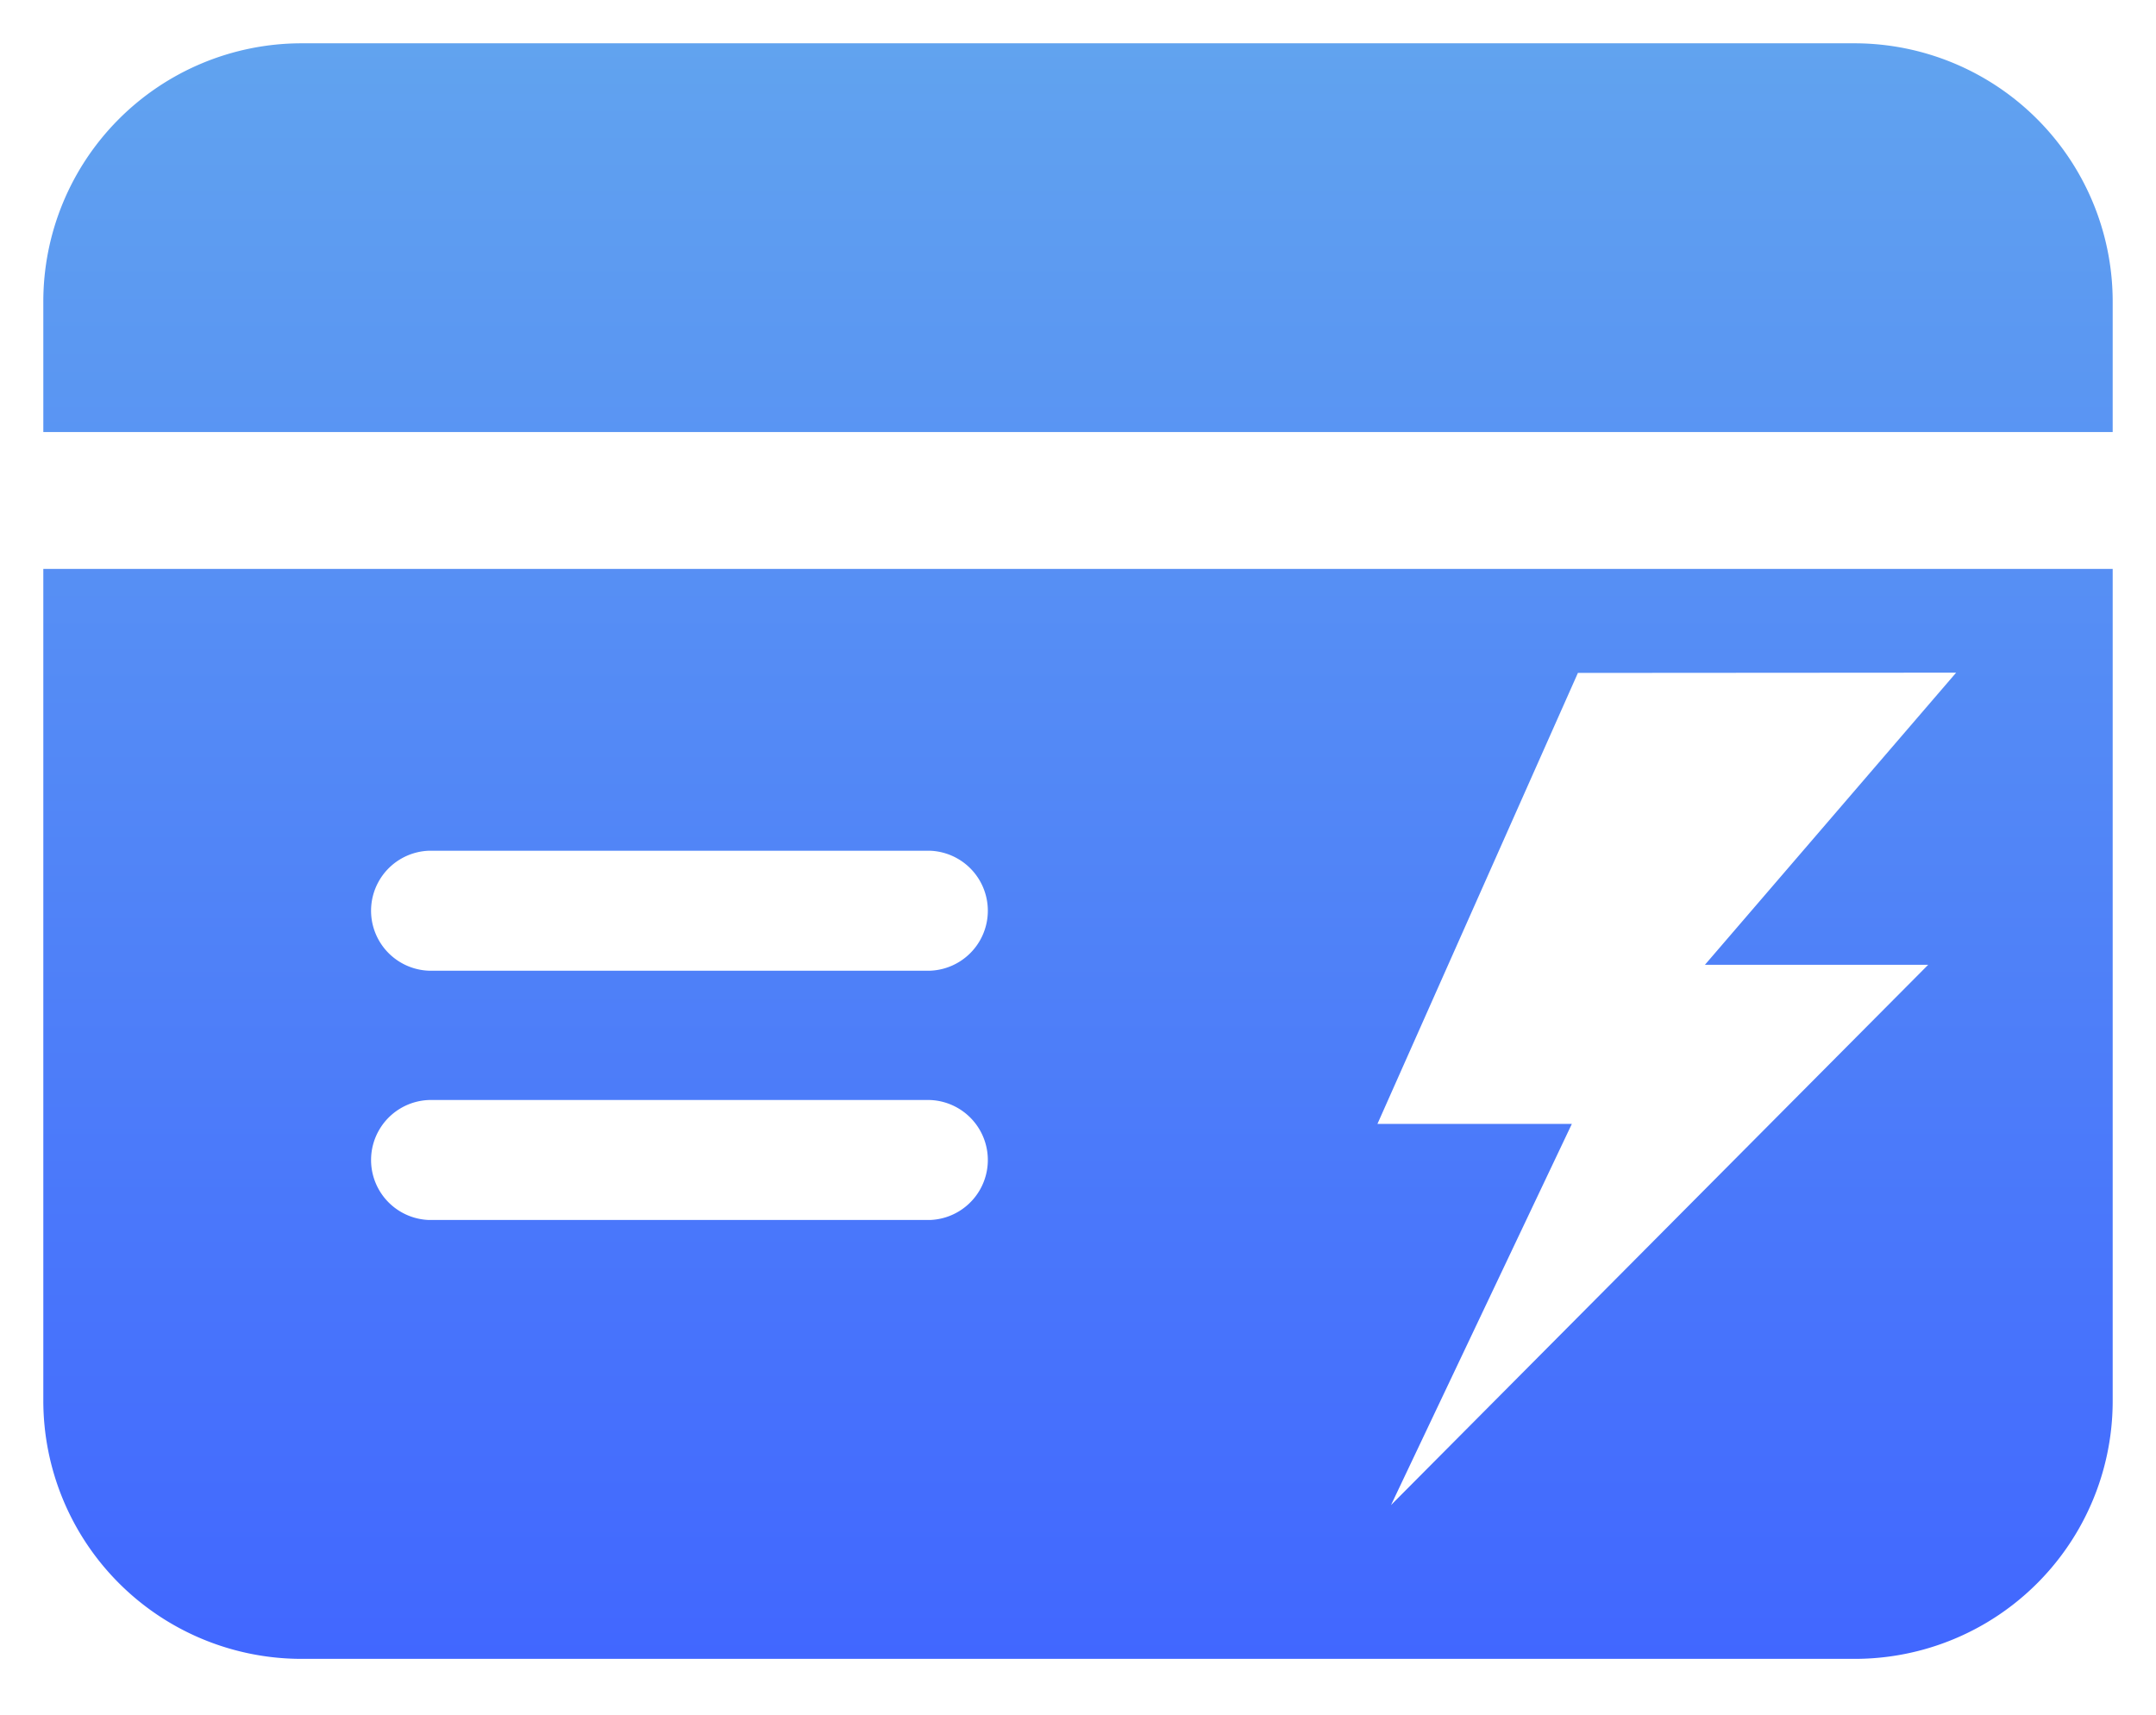 <svg xmlns="http://www.w3.org/2000/svg" xmlns:xlink="http://www.w3.org/1999/xlink" width="24.887" height="19.798" viewBox="0 0 24.887 19.798"><defs><style>.a{stroke:rgba(0,0,0,0);stroke-miterlimit:10;fill:url(#a);}</style><linearGradient id="a" x1="0.5" x2="0.5" y2="1" gradientUnits="objectBoundingBox"><stop offset="0" stop-color="#61a3ef"/><stop offset="1" stop-color="#4167ff"/></linearGradient></defs><g transform="translate(-1.661 -3.438)"><g transform="translate(2.161 3.938)"><path class="a" d="M20.914,18.652H2.972A2.982,2.982,0,0,1,0,15.668v-9.6H23.887v9.6a2.977,2.977,0,0,1-2.972,2.984Zm-3.2-11.383L15.4,12.476h2.244l-2.087,4.4,6.2-6.237H19.18l2.9-3.373ZM4.45,12.2a.693.693,0,0,0,0,1.385h5.786a.693.693,0,0,0,0-1.385Zm0-2.878a.693.693,0,0,0,0,1.385h5.786a.693.693,0,0,0,0-1.385ZM23.887,4.488H0v-1.5A2.982,2.982,0,0,1,2.972,0H20.914a2.982,2.982,0,0,1,2.973,2.985v1.5Z" transform="translate(0 0)"/></g></g></svg>